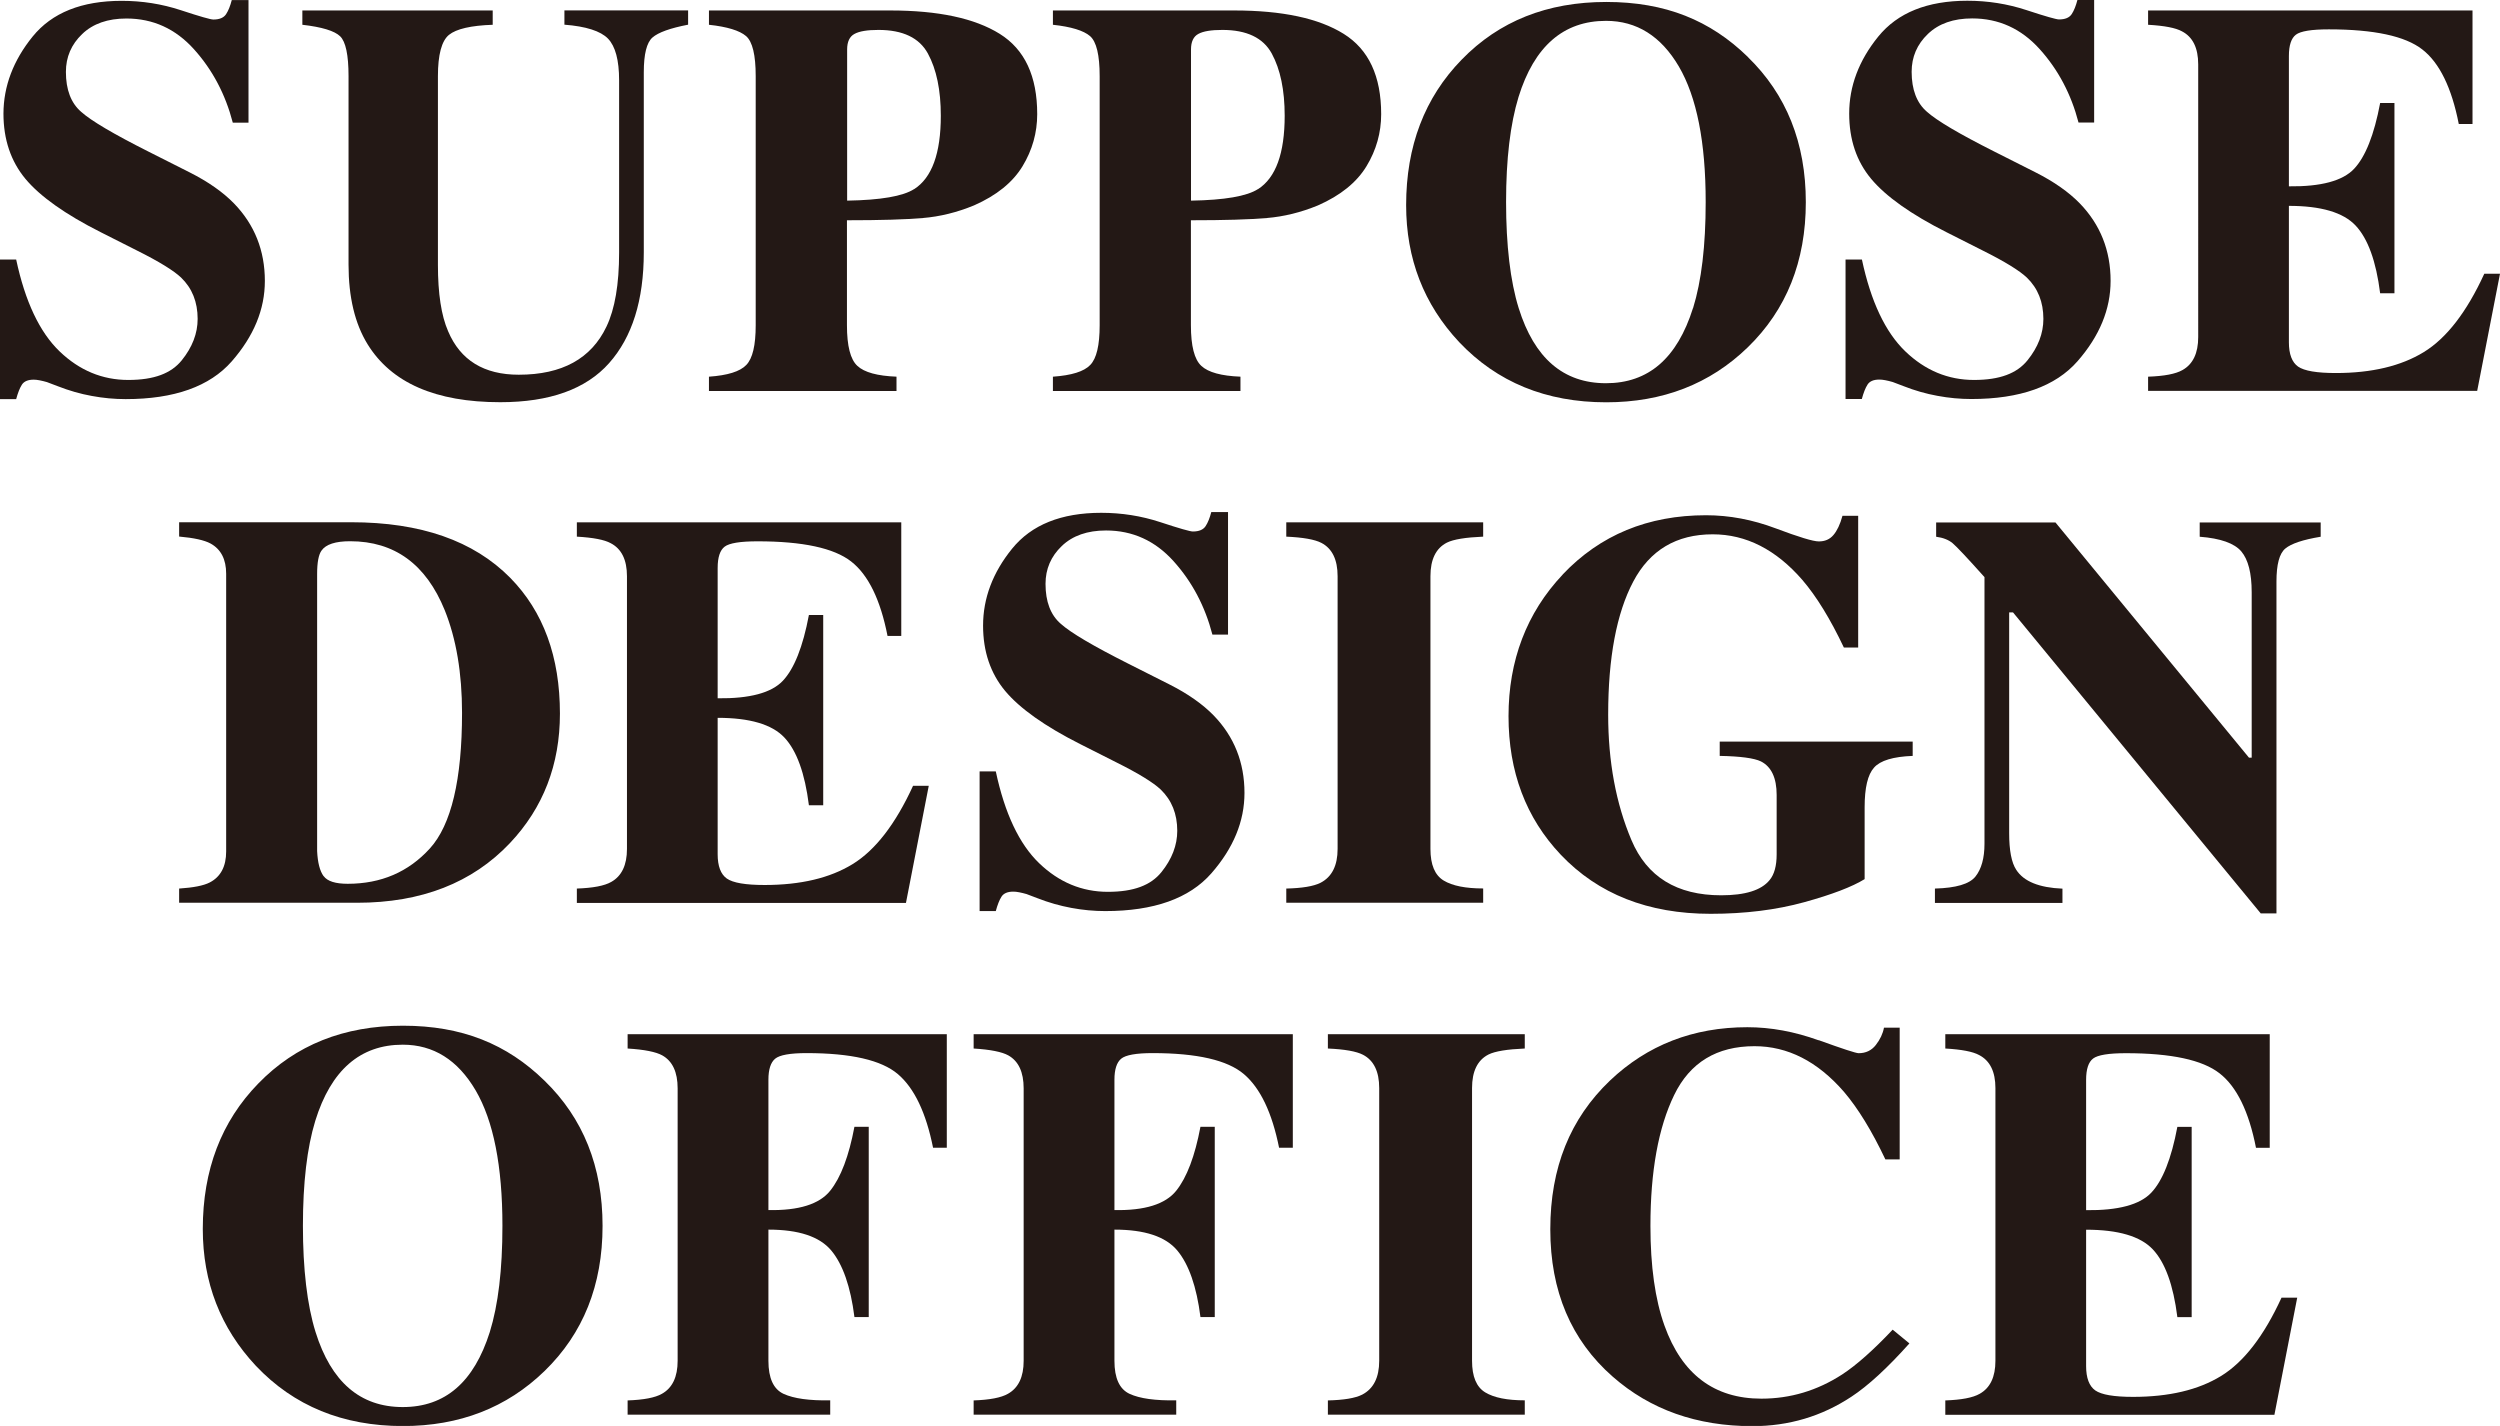 <?xml version="1.0" encoding="UTF-8"?>
<svg xmlns="http://www.w3.org/2000/svg" id="_レイヤー_2" data-name="レイヤー 2" viewBox="0 0 267.4 152.52">
  <defs>
    <style>
      .cls-1 {
        fill: #231815;
      }
    </style>
  </defs>
  <g id="_レイヤー_1-2" data-name="レイヤー 1">
    <g>
      <path class="cls-1" d="M0,27.76h1.73c.96,4.5,2.51,7.77,4.64,9.82s4.59,3.06,7.35,3.06,4.59-.7,5.72-2.1,1.7-2.88,1.7-4.43c0-1.81-.59-3.28-1.77-4.42-.78-.74-2.36-1.72-4.75-2.91l-3.84-1.94c-3.81-1.92-6.49-3.83-8.06-5.71-1.56-1.88-2.35-4.21-2.35-6.98C.38,9.21,1.42,6.47,3.49,3.91,5.56,1.36,8.74.09,13.02.09c2.18,0,4.28.33,6.32,1,2.03.67,3.19,1,3.48,1,.65,0,1.11-.19,1.36-.57.25-.38.45-.89.61-1.51h1.79v13.11h-1.68c-.79-3.04-2.17-5.65-4.15-7.85-1.98-2.2-4.39-3.29-7.23-3.29-1.99,0-3.57.55-4.73,1.66-1.16,1.11-1.74,2.46-1.74,4.05,0,1.9.54,3.33,1.63,4.27,1.07.96,3.46,2.37,7.17,4.24l4.44,2.24c1.98,1,3.56,2.11,4.74,3.32,2.2,2.27,3.3,5.04,3.3,8.29,0,3.04-1.18,5.9-3.54,8.6-2.36,2.69-6.15,4.04-11.35,4.04-1.19,0-2.4-.11-3.63-.34-1.22-.22-2.43-.57-3.63-1.04l-1.16-.44c-.27-.08-.53-.14-.78-.19-.25-.05-.46-.07-.63-.07-.62,0-1.04.18-1.27.54-.23.36-.43.88-.61,1.54H0v-14.91Z"></path>
      <path class="cls-1" d="M52.7,1.12v1.53c-2.33.08-3.89.44-4.68,1.08-.78.64-1.18,2.11-1.18,4.42v20.18c0,3.06.36,5.43,1.09,7.1,1.31,3.1,3.83,4.65,7.56,4.65,4.63,0,7.75-1.72,9.38-5.15.9-1.88,1.35-4.52,1.35-7.92V8.59c0-2.16-.4-3.64-1.19-4.46-.79-.81-2.35-1.31-4.66-1.49v-1.53h13.23v1.53c-1.92.37-3.19.83-3.81,1.37-.62.54-.93,1.78-.93,3.72v19.26c0,5.12-1.24,9.07-3.71,11.85-2.47,2.78-6.35,4.18-11.64,4.18-6.92,0-11.65-2.07-14.2-6.21-1.35-2.2-2.03-5.03-2.03-8.51V8.15c0-2.26-.3-3.69-.9-4.27-.6-.58-1.95-.99-4.04-1.23v-1.53h20.35Z"></path>
      <path class="cls-1" d="M75.84,40.29c1.98-.14,3.31-.55,3.98-1.25.68-.7,1.01-2.11,1.01-4.25V8.15c0-2.26-.34-3.69-1.03-4.29-.69-.59-2.01-1-3.97-1.21v-1.53h19.38c5.14,0,9.04.83,11.72,2.5,2.68,1.67,4.01,4.53,4.01,8.59,0,1.98-.52,3.84-1.57,5.57-1.05,1.73-2.78,3.13-5.19,4.19-1.82.75-3.65,1.2-5.47,1.35-1.82.16-4.53.24-8.12.24v11.23c0,2.21.37,3.67,1.12,4.35.74.69,2.14,1.07,4.18,1.15v1.53h-20.06v-1.53ZM97.78,20.23c1.9-1.22,2.85-3.83,2.85-7.85,0-2.74-.46-4.96-1.38-6.65-.92-1.69-2.69-2.53-5.29-2.53-1.19,0-2.05.14-2.57.43-.52.28-.78.84-.78,1.66v16.17c3.59-.06,5.98-.47,7.17-1.24"></path>
      <path class="cls-1" d="M112.63,40.29c1.98-.14,3.31-.55,3.98-1.25.68-.7,1.01-2.11,1.01-4.25V8.15c0-2.26-.34-3.69-1.03-4.29-.69-.59-2.01-1-3.97-1.21v-1.53h19.38c5.14,0,9.04.83,11.72,2.5,2.68,1.67,4.01,4.53,4.01,8.59,0,1.98-.52,3.84-1.57,5.57-1.05,1.73-2.78,3.13-5.19,4.19-1.82.75-3.65,1.2-5.47,1.35-1.82.16-4.53.24-8.12.24v11.23c0,2.21.37,3.67,1.12,4.35.74.69,2.14,1.07,4.18,1.15v1.53h-20.06v-1.53ZM134.56,20.23c1.9-1.22,2.85-3.83,2.85-7.85,0-2.74-.46-4.96-1.38-6.65-.92-1.69-2.69-2.53-5.29-2.53-1.19,0-2.05.14-2.57.43-.52.28-.78.84-.78,1.66v16.17c3.59-.06,5.98-.47,7.17-1.24"></path>
      <path class="cls-1" d="M186.94,6.09c4.14,4.02,6.21,9.2,6.21,15.53s-2.07,11.51-6.21,15.53c-4.04,3.92-9.09,5.88-15.14,5.88-6.43,0-11.67-2.15-15.73-6.44-3.78-4.04-5.67-8.92-5.67-14.65,0-6.31,1.98-11.5,5.94-15.56,4-4.12,9.15-6.17,15.47-6.17s11.12,1.96,15.14,5.88M181.09,32.96c.9-2.9,1.35-6.69,1.35-11.35,0-6.41-.96-11.24-2.87-14.5-1.91-3.25-4.51-4.88-7.79-4.88-4.55,0-7.68,2.72-9.36,8.15-.88,2.88-1.33,6.63-1.33,11.23s.45,8.47,1.35,11.35c1.67,5.35,4.78,8.03,9.33,8.03s7.62-2.67,9.31-8.03"></path>
      <path class="cls-1" d="M197.41,27.76h1.74c.96,4.5,2.51,7.77,4.64,9.82s4.59,3.06,7.35,3.06,4.59-.7,5.72-2.1,1.7-2.88,1.7-4.43c0-1.81-.59-3.28-1.77-4.42-.78-.74-2.36-1.72-4.75-2.91l-3.84-1.94c-3.81-1.92-6.49-3.83-8.06-5.71-1.57-1.88-2.35-4.21-2.35-6.98,0-2.94,1.04-5.69,3.11-8.24,2.07-2.55,5.25-3.83,9.53-3.83,2.18,0,4.28.33,6.32,1,2.03.67,3.2,1,3.48,1,.66,0,1.11-.19,1.36-.57.25-.38.45-.89.61-1.51h1.79v13.11h-1.67c-.79-3.04-2.17-5.65-4.15-7.85-1.98-2.2-4.39-3.29-7.23-3.29-1.99,0-3.57.55-4.73,1.66-1.16,1.11-1.74,2.46-1.74,4.05,0,1.9.54,3.33,1.63,4.27,1.07.96,3.46,2.37,7.17,4.24l4.44,2.24c1.98,1,3.56,2.11,4.74,3.32,2.2,2.27,3.3,5.04,3.3,8.29,0,3.04-1.18,5.9-3.54,8.6-2.36,2.69-6.15,4.04-11.35,4.04-1.19,0-2.41-.11-3.63-.34-1.22-.22-2.44-.57-3.63-1.04l-1.16-.44c-.27-.08-.53-.14-.78-.19-.25-.05-.46-.07-.64-.07-.62,0-1.04.18-1.27.54-.23.36-.43.88-.61,1.54h-1.74v-14.91Z"></path>
      <path class="cls-1" d="M229.76,41.82v-1.53c1.72-.06,2.95-.29,3.68-.71,1.12-.63,1.68-1.8,1.68-3.53V6.88c0-1.75-.58-2.93-1.74-3.53-.67-.37-1.87-.6-3.62-.7v-1.53h34.7v12.14h-1.47c-.76-3.88-2.06-6.54-3.9-7.97-1.83-1.43-5.17-2.15-10.01-2.15-1.84,0-3.01.19-3.51.57-.5.38-.75,1.14-.75,2.28v13.94c3.43.04,5.75-.58,6.97-1.87,1.21-1.28,2.15-3.63,2.79-7.04h1.53v20.35h-1.53c-.43-3.43-1.31-5.85-2.63-7.25-1.32-1.4-3.7-2.1-7.13-2.1v14.59c0,1.27.33,2.14.98,2.6.66.46,2,.69,4.04.69,3.84,0,6.98-.75,9.41-2.24,2.43-1.49,4.59-4.28,6.47-8.38h1.68l-2.44,12.53h-35.2Z"></path>
      <path class="cls-1" d="M19.17,95.04c1.51-.1,2.6-.31,3.26-.65,1.18-.61,1.76-1.72,1.76-3.32v-29.7c0-1.55-.56-2.63-1.68-3.24-.65-.35-1.76-.6-3.35-.74v-1.53h18.41c7.43,0,13.09,1.98,17,5.94,3.55,3.61,5.32,8.45,5.32,14.53,0,5.45-1.78,10.07-5.35,13.85-4.02,4.25-9.47,6.38-16.35,6.38h-19.03v-1.53ZM34.62,93.71c.4.55,1.26.82,2.57.82,3.57,0,6.5-1.26,8.79-3.78s3.44-7.36,3.44-14.51c0-4.25-.62-7.91-1.85-10.97-2-4.92-5.37-7.38-10.12-7.38-1.57,0-2.59.33-3.06,1-.31.43-.47,1.26-.47,2.5v29.64c.06,1.24.29,2.13.69,2.68"></path>
      <path class="cls-1" d="M61.7,96.57v-1.53c1.72-.06,2.95-.29,3.68-.71,1.12-.63,1.68-1.8,1.68-3.53v-29.17c0-1.75-.58-2.93-1.74-3.53-.67-.37-1.87-.6-3.62-.7v-1.53h34.7v12.15h-1.47c-.76-3.88-2.06-6.54-3.9-7.97s-5.17-2.15-10.01-2.15c-1.84,0-3.01.19-3.51.57-.5.38-.75,1.14-.75,2.28v13.94c3.43.04,5.75-.58,6.97-1.87,1.21-1.28,2.15-3.63,2.79-7.04h1.53v20.35h-1.53c-.43-3.43-1.31-5.85-2.63-7.25-1.32-1.4-3.7-2.1-7.13-2.1v14.59c0,1.27.33,2.14.98,2.6.66.46,2,.69,4.04.69,3.84,0,6.98-.74,9.41-2.23,2.43-1.49,4.59-4.28,6.47-8.38h1.68l-2.44,12.53h-35.2Z"></path>
      <path class="cls-1" d="M104.78,82.51h1.73c.96,4.5,2.51,7.77,4.64,9.82s4.59,3.06,7.35,3.06,4.59-.7,5.72-2.1c1.13-1.4,1.7-2.88,1.7-4.43,0-1.8-.59-3.27-1.77-4.41-.78-.74-2.36-1.72-4.75-2.91l-3.84-1.94c-3.81-1.92-6.49-3.83-8.06-5.71-1.56-1.88-2.35-4.21-2.35-6.97,0-2.94,1.04-5.69,3.11-8.24,2.07-2.55,5.25-3.83,9.53-3.83,2.18,0,4.28.33,6.32,1,2.03.67,3.19,1,3.48,1,.65,0,1.11-.19,1.36-.57.25-.38.45-.89.61-1.51h1.79v13.11h-1.67c-.79-3.04-2.17-5.65-4.15-7.85s-4.39-3.29-7.23-3.29c-1.99,0-3.57.55-4.73,1.66-1.16,1.11-1.74,2.46-1.74,4.05,0,1.9.54,3.33,1.63,4.27,1.07.96,3.46,2.37,7.17,4.24l4.44,2.24c1.98,1,3.56,2.11,4.74,3.32,2.2,2.27,3.3,5.04,3.3,8.29,0,3.04-1.18,5.9-3.54,8.6-2.36,2.69-6.15,4.04-11.35,4.04-1.19,0-2.4-.11-3.63-.34s-2.43-.57-3.63-1.04l-1.16-.44c-.27-.08-.53-.14-.78-.19-.25-.05-.46-.07-.63-.07-.62,0-1.04.18-1.27.54-.23.36-.43.88-.61,1.54h-1.73v-14.91Z"></path>
      <path class="cls-1" d="M137.57,95.04c1.7-.04,2.93-.24,3.68-.62,1.21-.63,1.82-1.83,1.82-3.62v-29.17c0-1.77-.58-2.96-1.73-3.56-.71-.37-1.96-.59-3.76-.67v-1.53h21.06v1.53c-1.88.08-3.18.29-3.88.64-1.18.6-1.76,1.8-1.76,3.59v29.17c0,1.69.47,2.81,1.41,3.38.94.57,2.35.85,4.23.85v1.53h-21.06v-1.53Z"></path>
      <path class="cls-1" d="M167.16,61.43c4-4.21,9.1-6.32,15.32-6.32,2.49,0,4.97.47,7.44,1.4,2.47.93,4.01,1.4,4.62,1.4.65,0,1.17-.22,1.56-.68.39-.45.72-1.14.97-2.06h1.68v14.09h-1.53c-1.45-3.06-2.93-5.47-4.44-7.23-2.82-3.25-6.02-4.88-9.59-4.88-3.88,0-6.72,1.69-8.5,5.06-1.78,3.37-2.68,8.12-2.68,14.23,0,5.02.83,9.5,2.49,13.42,1.66,3.93,4.86,5.9,9.6,5.9,2.57,0,4.29-.54,5.17-1.62.51-.61.76-1.53.76-2.76v-6.35c0-1.82-.56-3.02-1.68-3.59-.72-.35-2.19-.55-4.41-.59v-1.53h20.64v1.53c-2.08.08-3.46.49-4.13,1.25-.68.75-1.01,2.17-1.01,4.25v7.68c-1.33.82-3.49,1.65-6.47,2.47s-6.31,1.24-10,1.24c-6.69,0-12.03-2.11-16.03-6.32-3.73-3.94-5.59-8.88-5.59-14.82s1.93-11.05,5.79-15.14"></path>
      <path class="cls-1" d="M206.97,95.04c2.23-.06,3.68-.48,4.32-1.28s.97-1.97.97-3.51v-28.52c-1.84-2.06-2.98-3.27-3.41-3.63-.43-.36-1.02-.59-1.76-.69v-1.53h12.76l20.7,25.16h.29v-17.69c0-2.04-.37-3.49-1.11-4.37-.74-.87-2.22-1.4-4.45-1.57v-1.53h12.94v1.53c-1.88.31-3.14.73-3.78,1.26-.64.53-.95,1.71-.95,3.54v35.49h-1.68l-26.5-32.2h-.41v23.61c0,1.85.25,3.16.76,3.93.8,1.24,2.45,1.91,4.94,2.01v1.53h-13.64v-1.53Z"></path>
      <path class="cls-1" d="M58.24,115.59c4.14,4.02,6.21,9.19,6.21,15.53s-2.07,11.51-6.21,15.53c-4.04,3.92-9.09,5.88-15.14,5.88-6.43,0-11.67-2.15-15.73-6.44-3.78-4.04-5.68-8.92-5.68-14.64,0-6.31,1.98-11.5,5.94-15.56,4-4.12,9.15-6.18,15.47-6.18s11.12,1.96,15.14,5.88M52.39,142.47c.9-2.9,1.35-6.68,1.35-11.35,0-6.41-.96-11.24-2.87-14.5-1.91-3.25-4.51-4.88-7.79-4.88-4.55,0-7.68,2.72-9.36,8.15-.88,2.88-1.32,6.63-1.32,11.23s.45,8.47,1.35,11.35c1.67,5.35,4.78,8.03,9.33,8.03s7.62-2.68,9.31-8.03"></path>
      <path class="cls-1" d="M67.12,149.79c1.72-.06,2.95-.29,3.68-.71,1.12-.63,1.68-1.8,1.68-3.53v-29.14c0-1.74-.55-2.92-1.65-3.53-.67-.37-1.9-.62-3.7-.73v-1.53h34.14v12.14h-1.47c-.75-3.74-2-6.37-3.76-7.87-1.76-1.5-5.02-2.25-9.76-2.25-1.76,0-2.89.2-3.37.6-.48.4-.72,1.15-.72,2.25v13.94c3.25.06,5.45-.63,6.6-2.06,1.15-1.43,2.01-3.72,2.6-6.85h1.53v20.35h-1.53c-.41-3.25-1.24-5.63-2.48-7.12-1.25-1.49-3.48-2.23-6.72-2.23v14.03c0,1.86.54,3.04,1.63,3.54,1.09.5,2.75.73,4.98.69v1.53h-21.67v-1.53Z"></path>
      <path class="cls-1" d="M104.13,149.79c1.72-.06,2.95-.29,3.68-.71,1.12-.63,1.68-1.8,1.68-3.53v-29.14c0-1.74-.55-2.92-1.65-3.53-.67-.37-1.9-.62-3.7-.73v-1.53h34.14v12.14h-1.47c-.75-3.74-2-6.37-3.76-7.87s-5.02-2.25-9.76-2.25c-1.76,0-2.89.2-3.37.6-.48.4-.72,1.15-.72,2.25v13.94c3.25.06,5.45-.63,6.6-2.06,1.15-1.43,2.01-3.72,2.6-6.85h1.53v20.35h-1.53c-.41-3.25-1.24-5.63-2.48-7.12-1.25-1.49-3.48-2.23-6.72-2.23v14.03c0,1.86.54,3.04,1.63,3.54,1.09.5,2.75.73,4.98.69v1.53h-21.67v-1.53Z"></path>
      <path class="cls-1" d="M142.02,149.79c1.7-.04,2.93-.24,3.68-.62,1.21-.63,1.82-1.83,1.82-3.62v-29.17c0-1.77-.58-2.96-1.73-3.56-.71-.37-1.96-.59-3.76-.67v-1.53h21.06v1.53c-1.88.08-3.18.29-3.88.64-1.18.6-1.76,1.8-1.76,3.59v29.17c0,1.69.47,2.81,1.41,3.38.94.57,2.35.85,4.23.85v1.53h-21.06v-1.53Z"></path>
      <path class="cls-1" d="M194.51,111.25c2.57.93,4,1.4,4.29,1.4.76,0,1.38-.29,1.84-.88.46-.59.75-1.21.87-1.85h1.68v14.09h-1.53c-1.45-3.06-2.93-5.47-4.43-7.23-2.82-3.25-6.01-4.88-9.57-4.88-4.03,0-6.9,1.74-8.59,5.22-1.69,3.48-2.54,8.15-2.54,14.01,0,4.31.5,7.86,1.5,10.65,1.86,5.21,5.32,7.82,10.37,7.82,3.09,0,5.97-.86,8.64-2.59,1.53-1,3.33-2.6,5.4-4.79l1.79,1.47c-2.35,2.63-4.42,4.53-6.2,5.7-3.18,2.1-6.7,3.15-10.59,3.15-5.94,0-10.92-1.76-14.94-5.29-4.45-3.9-6.68-9.15-6.68-15.76s2.13-11.85,6.38-15.91c4-3.8,8.9-5.71,14.7-5.71,2.51,0,5.05.47,7.62,1.4"></path>
      <path class="cls-1" d="M208.07,151.32v-1.53c1.72-.06,2.95-.29,3.68-.71,1.12-.63,1.68-1.8,1.68-3.53v-29.17c0-1.75-.58-2.93-1.74-3.53-.67-.37-1.87-.6-3.62-.7v-1.53h34.7v12.15h-1.47c-.76-3.88-2.06-6.54-3.9-7.97-1.83-1.43-5.17-2.15-10.01-2.15-1.84,0-3.01.19-3.51.57-.5.38-.75,1.14-.75,2.28v13.94c3.43.04,5.75-.58,6.97-1.87,1.21-1.28,2.15-3.63,2.79-7.04h1.53v20.35h-1.53c-.43-3.43-1.31-5.85-2.63-7.25-1.32-1.4-3.7-2.1-7.13-2.1v14.59c0,1.27.33,2.14.98,2.6.66.46,2,.69,4.04.69,3.84,0,6.98-.74,9.41-2.23,2.43-1.49,4.59-4.28,6.47-8.38h1.68l-2.44,12.53h-35.2Z"></path>
    </g>
  </g>
</svg>

